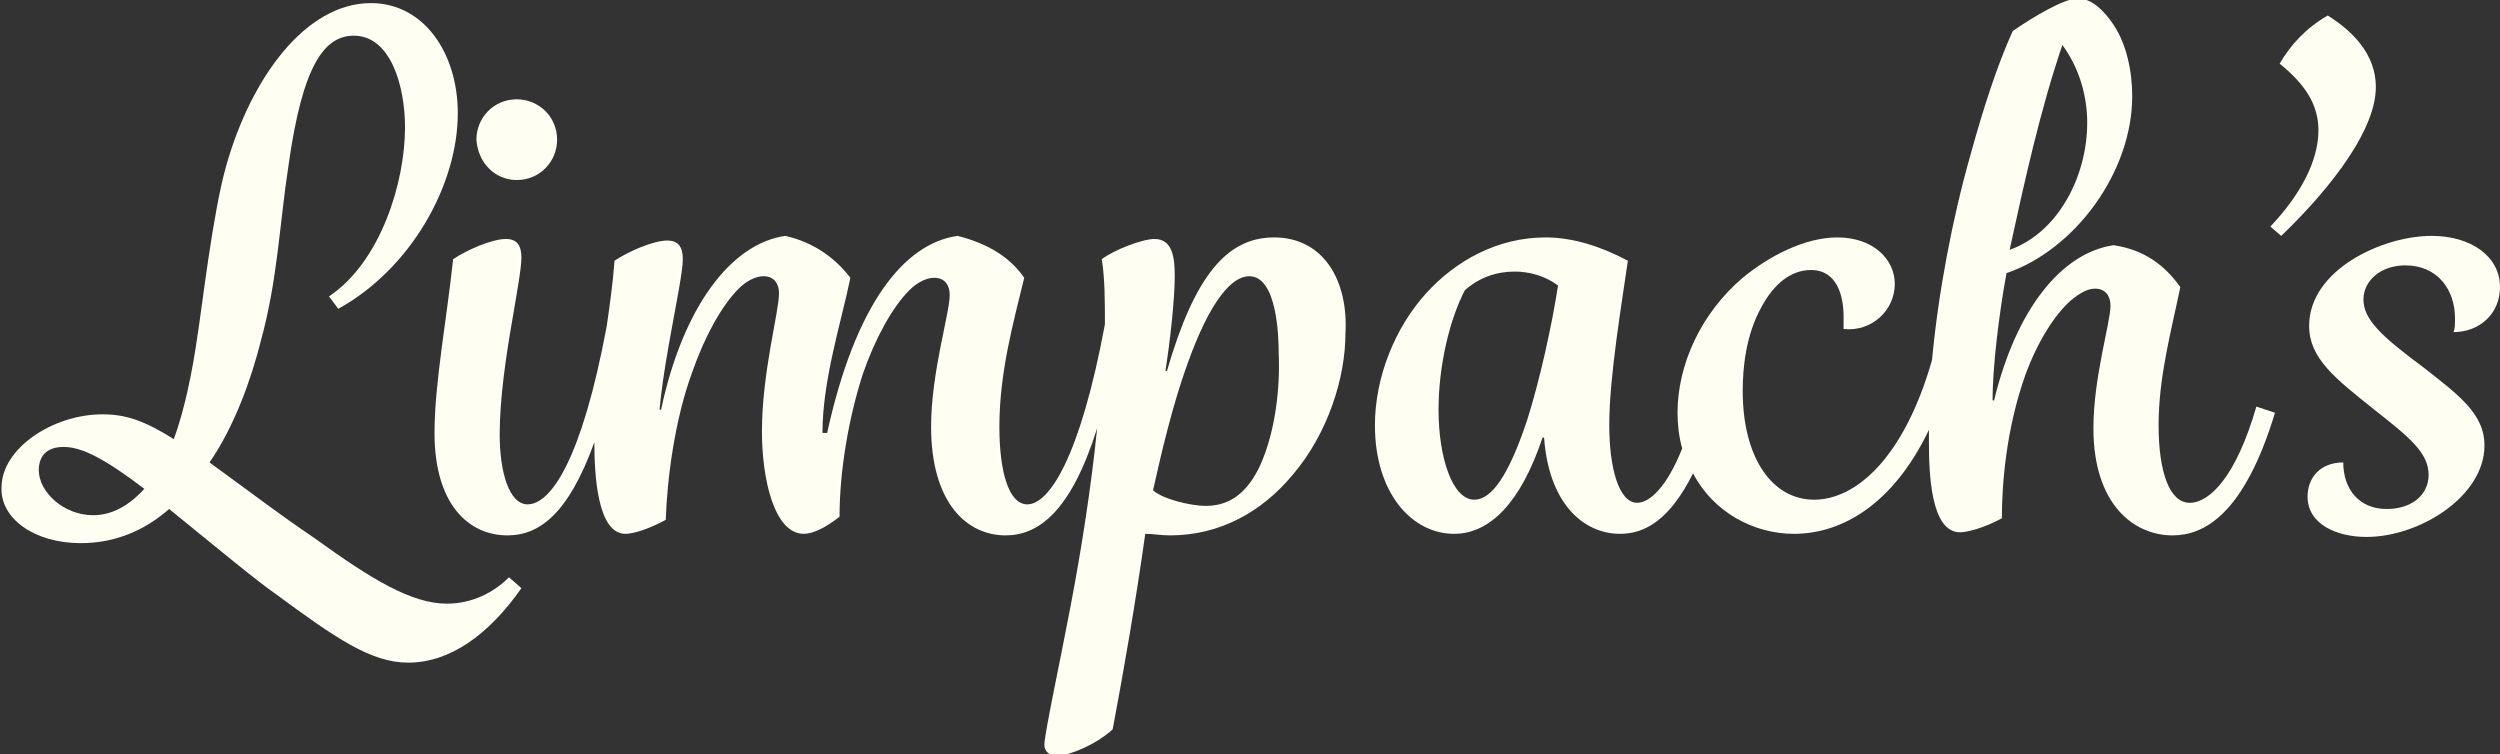 <?xml version="1.0" encoding="utf-8"?>
<!-- Generator: Adobe Illustrator 27.2.0, SVG Export Plug-In . SVG Version: 6.00 Build 0)  -->
<svg version="1.1" id="Layer_1" xmlns="http://www.w3.org/2000/svg" xmlns:xlink="http://www.w3.org/1999/xlink" x="0px" y="0px"
	 viewBox="0 0 161.1 48.6" style="enable-background:new 0 0 161.1 48.6;" xml:space="preserve">
<rect x="0" y="0" width="161.1" height="48.6" fill="#333333" stroke="none"/>
<style type="text/css">
	.st0{fill:#FFFEF2;}
</style>
<path class="st0" d="M6,33.2c-1.9,0-3.5-1.5-3.5-2.9c0-0.8,0.4-1.5,1.6-1.5c1.2,0,2.7,0.8,5.2,2.7C8.3,32.6,7.2,33.2,6,33.2
	 M28.8,38.9c-2.3,0-4.9-1.6-8.5-4.2c-2.5-1.7-3.5-2.5-6.8-4.9c1.6-2.3,2.7-5.4,3.3-7.8c1.1-4,1.2-7.5,1.8-11.4
	c0.9-6.4,2.3-8.3,4.2-8.3c2.4,0,3.3,3.3,3.3,5.9c0,3.6-1.6,8.7-4.9,10.9l0.6,0.8c4.7-2.6,7.7-8,7.7-12.6c0-3.9-2.2-7.1-5.6-7.1
	c-4.2,0-7.7,4.8-9.3,10.4c-0.9,3.1-1.6,9.4-1.9,11.2c-0.3,2.1-0.8,4.6-1.5,6.5c-1.9-1.2-3.1-1.6-4.6-1.6c-3.2,0-6.5,2.2-6.5,4.7
	C0,33.4,2.2,35,5.2,35c2.2,0,4.1-0.8,5.7-2.2c3.2,2.6,5.6,4.6,6.9,5.5c3.8,2.8,6.1,4.4,8.5,4.4c2.7,0,5.2-1.8,7.3-4.8l-0.8-0.7
	C31.8,38.2,30.4,38.9,28.8,38.9"/>
<path class="st0" d="M33.3,11.6c1.5,0,2.6-1.2,2.6-2.6c0-1.5-1.2-2.6-2.6-2.6c-1.5,0-2.6,1.2-2.6,2.6C30.8,10.5,31.9,11.6,33.3,11.6
	"/>
<path class="st0" d="M81.2,30c-0.8,1.7-1.9,2.6-3.5,2.6c-0.9,0-2.7-0.4-3.4-1c0.6-2.7,1.3-5.6,2.2-8.1c1.5-4.2,2.9-5.7,4-5.7
	c1.8,0,1.9,3.9,1.9,5C82.5,24.9,82.2,27.8,81.2,30 M82.1,15.3c-3,0-5.1,2.4-6.9,8.6l-0.1,0c0.3-1.9,0.6-4.6,0.6-6.1
	c0-1.1-0.1-2.4-1.3-2.4c-0.8,0-2.6,0.7-3.4,1.3c0.2,1.3,0.2,2.7,0.2,4.2c0,0,0,0,0,0c-1.6,8.6-3.6,11.6-5,11.6c-1.2,0-1.8-2.1-1.8-5
	c0-3.5,0.9-6.7,1.6-9.6c-0.9-1.3-2.3-2.2-4.3-2.7c-3.5,0.5-6.6,4.5-8.4,12.7H53c0-3.4,1.2-7.1,1.8-10c-1-1.3-2.4-2.3-4.2-2.7
	c-3.5,0.5-6.6,4.6-8,11.2h-0.1c0.1-1.1,0.3-2.5,0.6-4.2c0.5-2.8,0.9-4.7,0.9-5.5s-0.3-1.2-1-1.2c-0.9,0-2.5,0.7-3.4,1.3
	c-0.1,1.4-0.3,2.8-0.5,4.2c-1.6,8.6-3.6,11.5-5.1,11.5c-1.2,0-1.8-2.1-1.8-4.5c0-2.3,0.4-5,0.8-7.3c0.3-1.8,0.6-3.4,0.6-4.1
	c0-0.8-0.3-1.2-1-1.2c-0.9,0-2.5,0.7-3.4,1.3c-0.4,3.8-1.2,8-1.2,11.2c0,4.6,2.2,6.6,4.7,6.6c2,0,3.9-1.3,5.6-6c0,2.1,0.2,5.9,2,5.9
	c0.5,0,1.5-0.3,2.6-0.9C43,30.7,43.5,27,44.6,24c0.8-2.3,1.9-4.3,3-5.4c0.5-0.5,1.1-0.8,1.6-0.8c0.7,0,1,0.5,1,1.1
	c0,1.2-1.1,5.1-1.1,8.9c0,3.1,0.8,6.6,2.7,6.6c0.6,0,1.4-0.4,2.3-1.1c0-3,0.6-6.4,1.5-9.2c0.8-2.3,1.9-4.3,3-5.4
	c0.5-0.5,1.1-0.8,1.6-0.8c0.7,0,1,0.5,1,1.1c0,1.2-1.2,5-1.2,8.5c0,4.9,2.3,7,4.8,7c2.1,0,4.2-1.5,5.9-6.9c-0.4,3.9-1,7.7-1.7,11.4
	c-0.7,3.7-1.7,8.3-1.7,9c0,0.4,0.3,0.7,0.8,0.7c0.8,0,2.5-0.7,3.6-1.7c0.7-3.7,1.5-8.3,2.1-12.6c0.5,0,1,0.1,1.6,0.1
	c3.2,0,5.9-1.5,7.9-3.9c2.3-2.7,3.4-6.3,3.4-9.1C86.9,18.1,85.3,15.3,82.1,15.3"/>
<path class="st0" d="M98.4,27.1c-1.2,3.6-2.3,5.1-3.4,5.1c-1.4,0-2.3-2.7-2.3-5.8c0-2.8,0.7-5.8,1.7-7.7c0.9-0.8,2-1.2,3.2-1.2
	c1,0,2,0.3,2.8,0.9C100,21,99.2,24.6,98.4,27.1 M132.9,2.9c1.1,1.5,1.6,3.3,1.6,5c0,3.5-1.9,7.1-5,8.2C130.5,11.5,131.5,7,132.9,2.9
	 M141.1,32.4c-1.3,0-2-2-2-5c0-3.1,0.8-6,1.4-8.9c-1-1.4-2.3-2.4-4.3-2.7c-3.4,0.5-6.3,4.2-7.7,10h-0.1c0-2.1,0.4-5.5,0.9-8.2
	c4.4-1.5,8.1-6.5,8.1-11.4c0-1.7-0.4-3.4-1.2-4.6c-0.6-0.9-1.4-1.7-2.3-1.7c-0.9,0-2.9,1.2-4.2,2.1c-1,2.2-1.9,5-2.7,7.9
	c-1.2,4.2-2.1,9-2.5,13.3c-1.8,6.3-4.9,9-7.6,9c-2.7,0-4.6-2.7-4.6-7c0-1.5,0.2-3.6,1.2-5.4c0.8-1.5,1.9-2.4,3.2-2.4
	c1.7,0,2.1,1.7,2.1,3c0,0.3,0,0.4,0,0.8c1.8,0.2,3.3-1.2,3.3-2.9c0-1.6-1.4-3-3.7-3c-2.1,0-4.4,1.2-6.1,2.6
	c-2.7,2.3-4.2,5.6-4.2,8.7c0,0.8,0.1,1.6,0.3,2.3c-1,2.5-2.1,3.5-2.9,3.5c-1.2,0-1.8-2.3-1.8-5c0-3.1,0.8-7.8,1.2-10.6
	c-1.7-0.9-3.5-1.5-5.3-1.5c-3.1,0-5.8,1.5-7.7,3.6c-2,2.2-3.3,5.4-3.3,8.5c0,4.4,2.4,7,5.1,7c2.3,0,4.3-2,5.7-6.2h0.1
	c0.3,4.2,2.5,6.2,4.9,6.2c1.6,0,3.2-0.9,4.7-3.9c1.3,2.5,3.9,3.9,6.5,3.9c3.1,0,6.4-1.9,8.7-6.7c0,0.3,0,0.5,0,0.8
	c0,1.9,0.1,5.8,2,5.8c0.5,0,1.6-0.3,2.7-0.9c0-2.3,0.3-5.8,1.5-9.2c0.8-2.2,1.9-3.9,2.9-4.8c0.6-0.5,1.1-0.8,1.6-0.8
	c0.7,0,1,0.5,1,1.1c0,1.1-1.1,4.6-1.1,7.9c0,4.9,2.6,6.9,5.1,6.9c2,0,4.6-1.3,6.6-7.9l-1.2-0.4C144.1,30.7,142.4,32.4,141.1,32.4"/>
<path class="st0" d="M150,1c-1.4,0.8-2.4,1.9-3.1,3.1c1.6,1.3,2.5,2.6,2.5,4.3c0,2-1.2,4.2-3.1,6.2l0.7,0.6c2.3-2.2,6.1-6.4,6.1-9.6
	C153.1,3.5,151.6,2,150,1"/>
<path class="st0" d="M161.1,18.5c0-2-1.9-3.3-4.4-3.3c-3.2,0-7.9,2.2-7.9,5.8c0,2.1,1.7,3.4,4.2,5.4c2.3,1.8,3.5,2.8,3.5,4.2
	c0,1.3-1.1,2.2-2.7,2.2c-1.8,0-2.8-1.3-2.8-3c-1.5,0-2.3,1-2.3,2.2c0,1.8,1.9,2.6,3.8,2.6c3.4,0,7.6-2.6,7.6-5.9c0-2-1.6-3.2-3.9-5
	c-2.7-2-3.9-3.1-3.9-4.4c0-1.2,1.1-2.2,2.7-2.2c2.1,0,3.2,1.6,3.2,3.4c0,0.4,0,0.7-0.1,0.9C159.8,21.4,161.1,20.2,161.1,18.5"/>
</svg>
